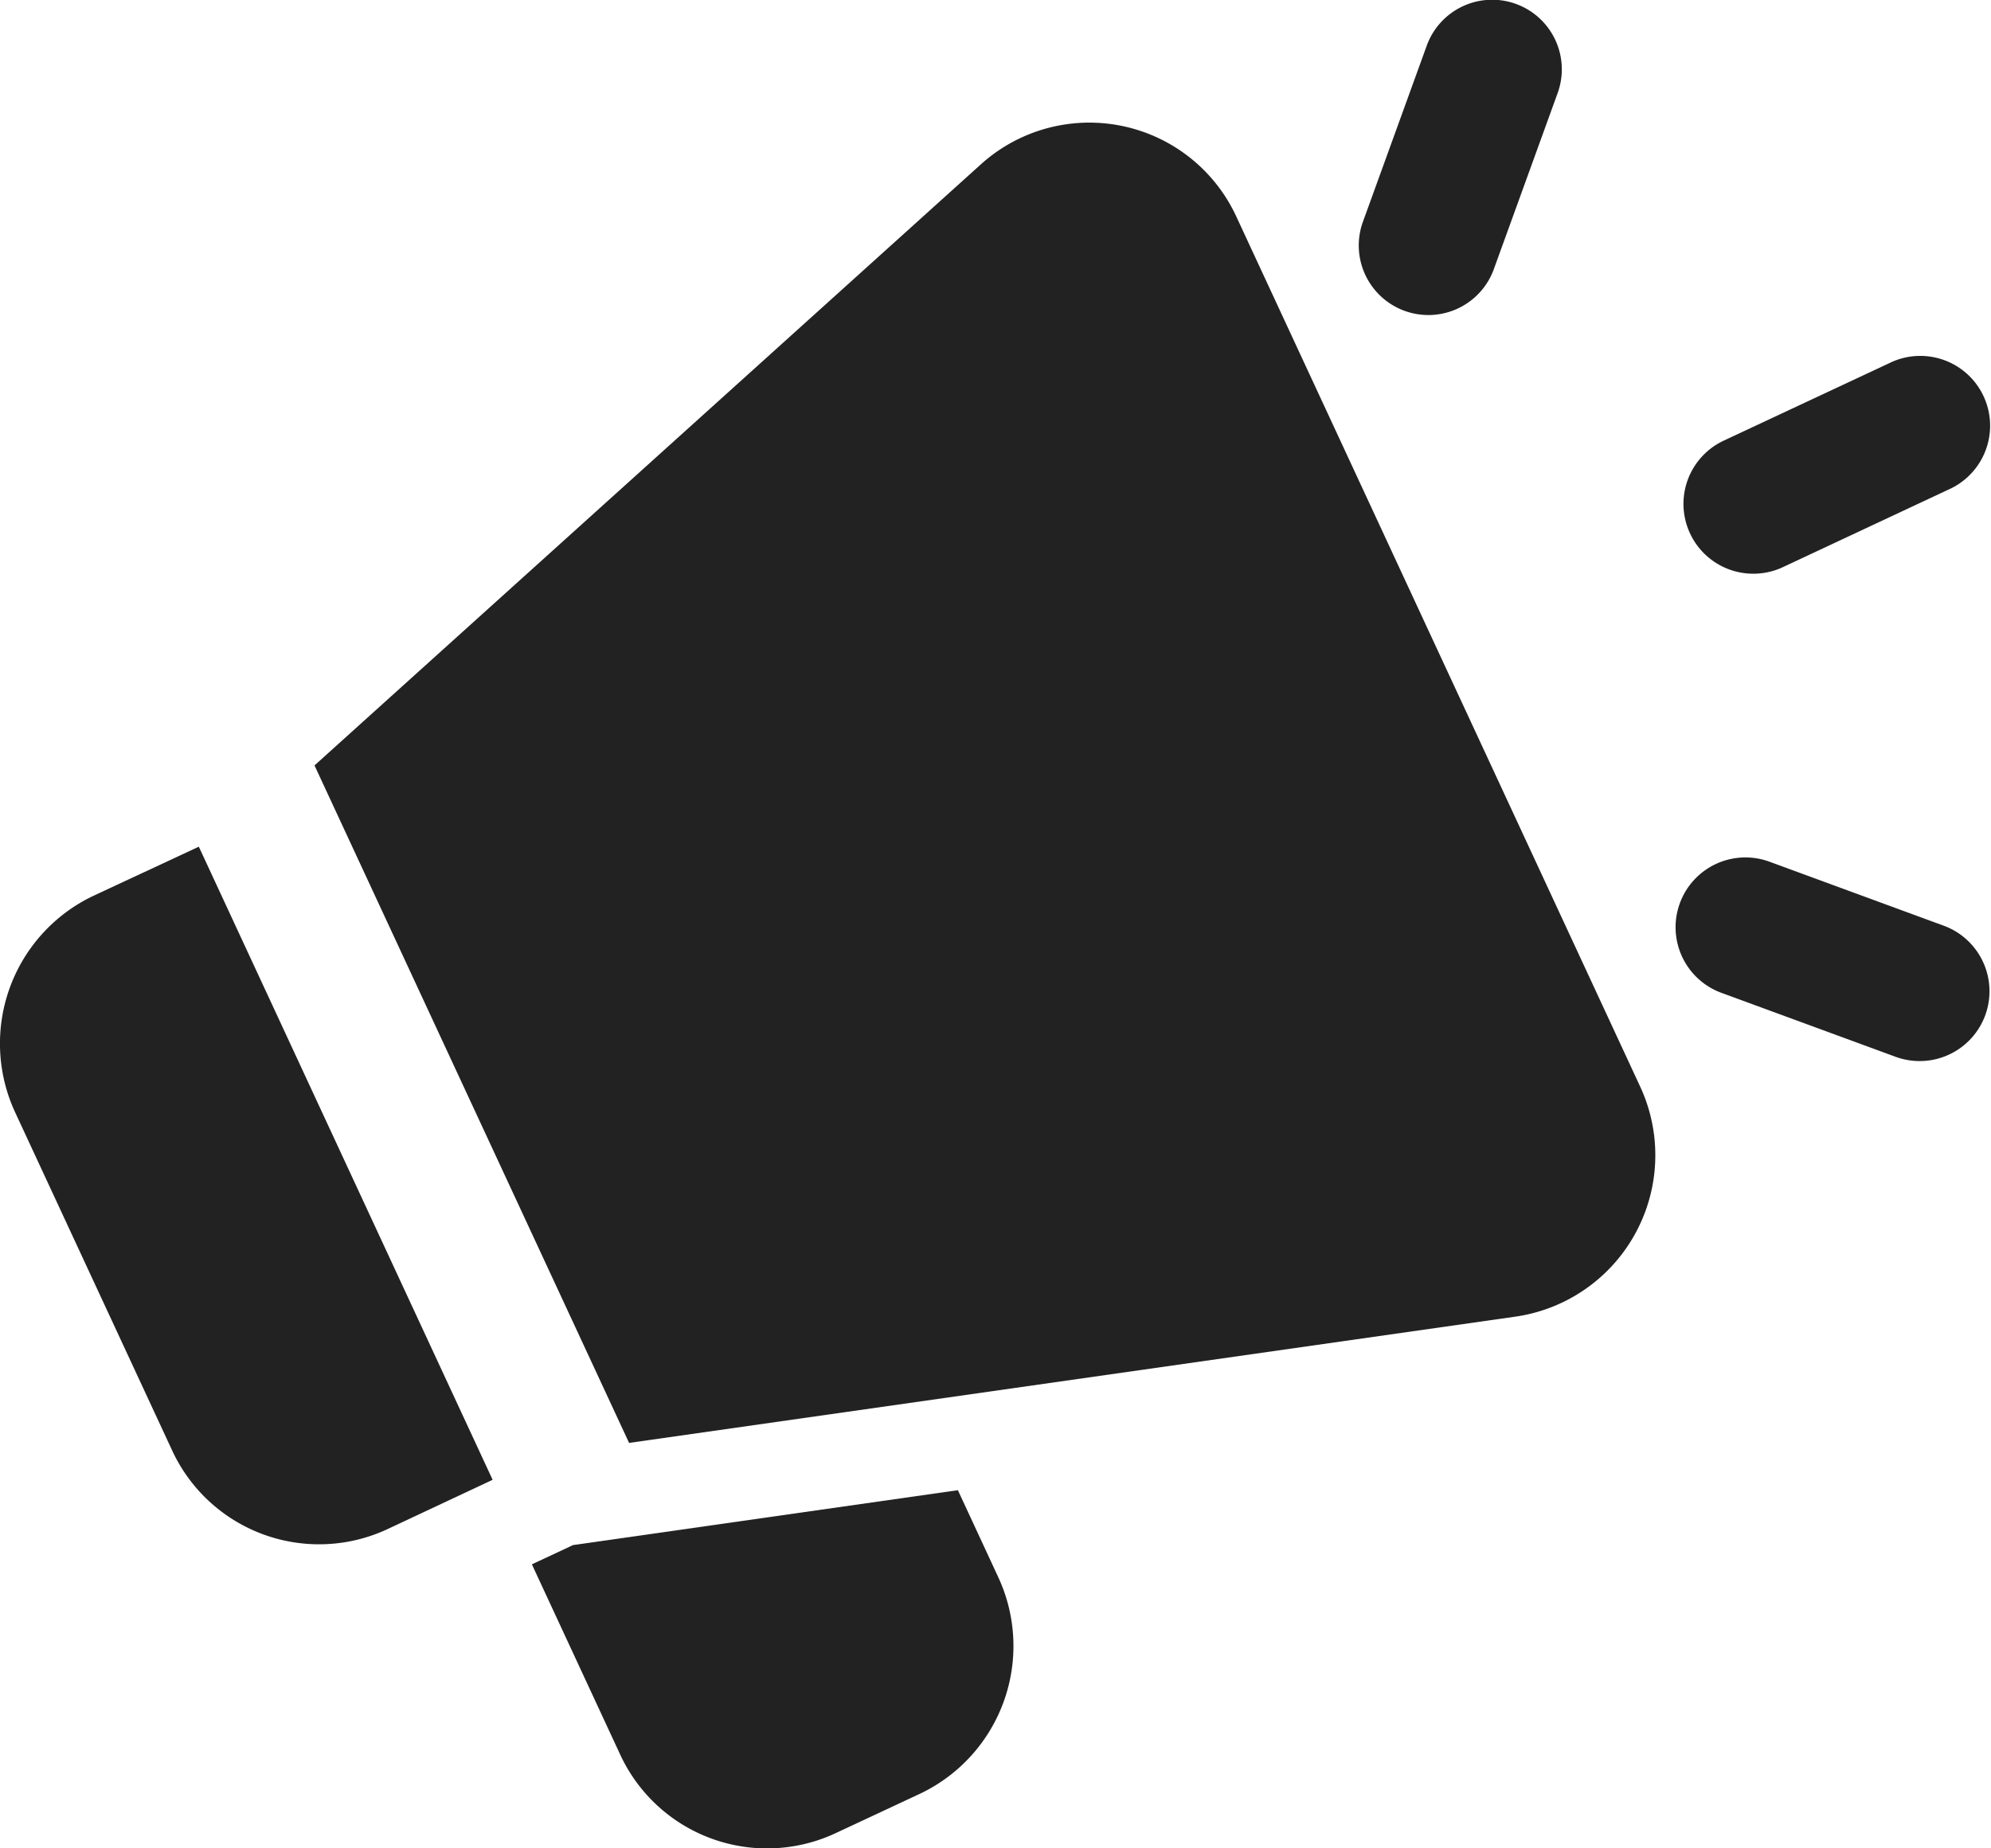 <svg xmlns="http://www.w3.org/2000/svg" width="28" height="26" viewBox="0 0 28 26"><g transform="translate(-1.264 -2.078)"><path d="M8.192,22.486l-1.477.693a2.277,2.277,0,0,1-3.032-1.11l-2.205-4.75a2.3,2.3,0,0,1,1.1-3.048L4.06,13.58ZM5.687,12.437l9.372-8.456a2.277,2.277,0,0,1,3.593.738L24.328,16.95a2.294,2.294,0,0,1-1.747,3.24l-12.47,1.777Z" transform="translate(0 0.408)" fill="#222" fill-rule="evenodd"/><path d="M22.352,5.985a.982.982,0,0,1,.827,1.781L20.814,8.874a.982.982,0,0,1-.827-1.782Z" transform="translate(5.521 1.183)" fill="#222" fill-rule="evenodd"/><path d="M23.1,12.241a.982.982,0,0,1-.669,1.847l-2.45-.9a.982.982,0,0,1,.669-1.847Z" transform="translate(5.495 2.857)" fill="#222" fill-rule="evenodd"/><path d="M16.871,2.725a.979.979,0,1,1,1.839.672l-.892,2.462a.979.979,0,1,1-1.839-.672Z" transform="translate(4.456 0)" fill="#222" fill-rule="evenodd"/><path d="M12.991,18.076l.567,1.222a2.3,2.3,0,0,1-1.1,3.048l-1.183.553A2.276,2.276,0,0,1,8.24,21.791L7,19.119l.579-.271Z" transform="translate(1.744 4.964)" fill="#222" fill-rule="evenodd"/></g></svg>
